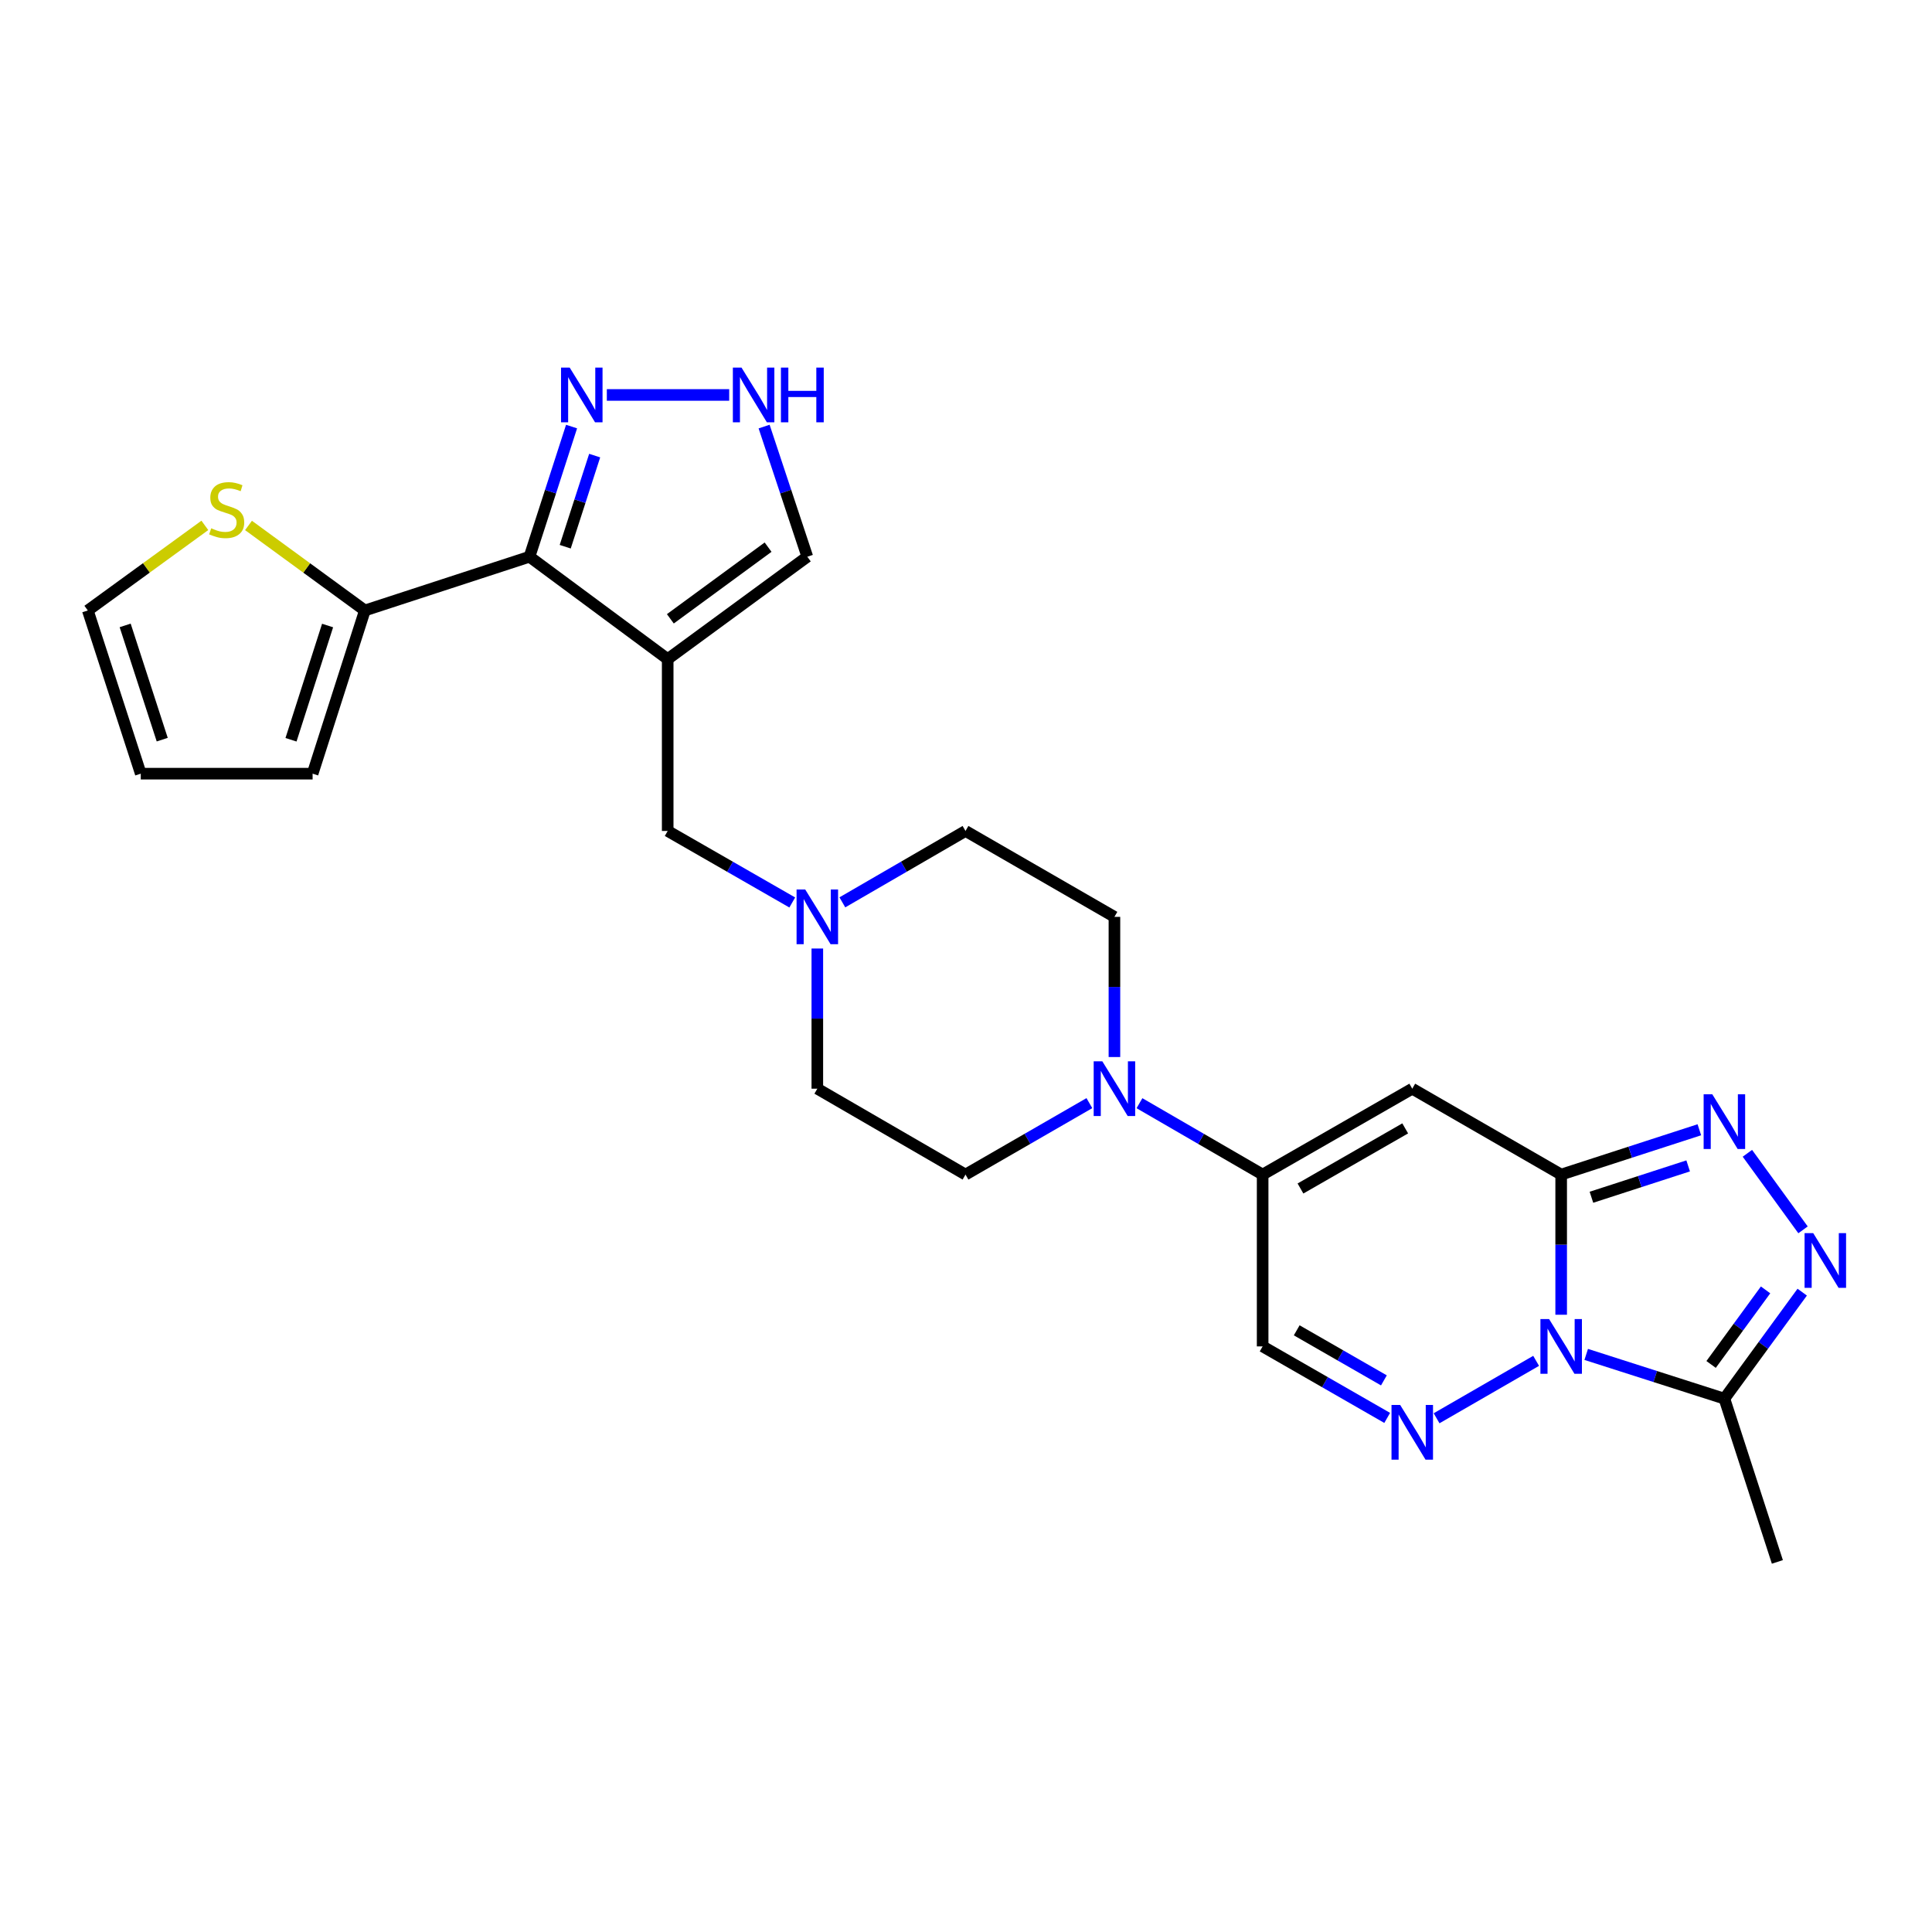 <?xml version='1.0' encoding='iso-8859-1'?>
<svg version='1.1' baseProfile='full'
              xmlns='http://www.w3.org/2000/svg'
                      xmlns:rdkit='http://www.rdkit.org/xml'
                      xmlns:xlink='http://www.w3.org/1999/xlink'
                  xml:space='preserve'
width='1000px' height='1000px' viewBox='0 0 1000 1000'>
<!-- END OF HEADER -->
<rect style='opacity:1.0;fill:#FFFFFF;stroke:none' width='1000' height='1000' x='0' y='0'> </rect>
<path class='bond-0' d='M 808.06,680.51 L 808.06,644.234' style='fill:none;fill-rule:evenodd;stroke:#0000FF;stroke-width:6px;stroke-linecap:butt;stroke-linejoin:miter;stroke-opacity:1' />
<path class='bond-0' d='M 808.06,644.234 L 808.06,607.958' style='fill:none;fill-rule:evenodd;stroke:#000000;stroke-width:6px;stroke-linecap:butt;stroke-linejoin:miter;stroke-opacity:1' />
<path class='bond-1' d='M 795.095,704.372 L 743.573,734.094' style='fill:none;fill-rule:evenodd;stroke:#0000FF;stroke-width:6px;stroke-linecap:butt;stroke-linejoin:miter;stroke-opacity:1' />
<path class='bond-7' d='M 821.017,701.042 L 856.779,712.493' style='fill:none;fill-rule:evenodd;stroke:#0000FF;stroke-width:6px;stroke-linecap:butt;stroke-linejoin:miter;stroke-opacity:1' />
<path class='bond-7' d='M 856.779,712.493 L 892.542,723.943' style='fill:none;fill-rule:evenodd;stroke:#000000;stroke-width:6px;stroke-linecap:butt;stroke-linejoin:miter;stroke-opacity:1' />
<path class='bond-2' d='M 808.06,607.958 L 730.982,563.504' style='fill:none;fill-rule:evenodd;stroke:#000000;stroke-width:6px;stroke-linecap:butt;stroke-linejoin:miter;stroke-opacity:1' />
<path class='bond-4' d='M 808.06,607.958 L 843.82,596.361' style='fill:none;fill-rule:evenodd;stroke:#000000;stroke-width:6px;stroke-linecap:butt;stroke-linejoin:miter;stroke-opacity:1' />
<path class='bond-4' d='M 843.82,596.361 L 879.581,584.765' style='fill:none;fill-rule:evenodd;stroke:#0000FF;stroke-width:6px;stroke-linecap:butt;stroke-linejoin:miter;stroke-opacity:1' />
<path class='bond-4' d='M 823.724,619.699 L 848.756,611.581' style='fill:none;fill-rule:evenodd;stroke:#000000;stroke-width:6px;stroke-linecap:butt;stroke-linejoin:miter;stroke-opacity:1' />
<path class='bond-4' d='M 848.756,611.581 L 873.789,603.464' style='fill:none;fill-rule:evenodd;stroke:#0000FF;stroke-width:6px;stroke-linecap:butt;stroke-linejoin:miter;stroke-opacity:1' />
<path class='bond-10' d='M 718.01,733.909 L 685.775,715.401' style='fill:none;fill-rule:evenodd;stroke:#0000FF;stroke-width:6px;stroke-linecap:butt;stroke-linejoin:miter;stroke-opacity:1' />
<path class='bond-10' d='M 685.775,715.401 L 653.54,696.894' style='fill:none;fill-rule:evenodd;stroke:#000000;stroke-width:6px;stroke-linecap:butt;stroke-linejoin:miter;stroke-opacity:1' />
<path class='bond-10' d='M 716.306,714.481 L 693.742,701.525' style='fill:none;fill-rule:evenodd;stroke:#0000FF;stroke-width:6px;stroke-linecap:butt;stroke-linejoin:miter;stroke-opacity:1' />
<path class='bond-10' d='M 693.742,701.525 L 671.178,688.57' style='fill:none;fill-rule:evenodd;stroke:#000000;stroke-width:6px;stroke-linecap:butt;stroke-linejoin:miter;stroke-opacity:1' />
<path class='bond-27' d='M 730.982,563.504 L 653.54,607.958' style='fill:none;fill-rule:evenodd;stroke:#000000;stroke-width:6px;stroke-linecap:butt;stroke-linejoin:miter;stroke-opacity:1' />
<path class='bond-27' d='M 727.332,584.048 L 673.122,615.167' style='fill:none;fill-rule:evenodd;stroke:#000000;stroke-width:6px;stroke-linecap:butt;stroke-linejoin:miter;stroke-opacity:1' />
<path class='bond-3' d='M 345.595,341.152 L 345.595,430.105' style='fill:none;fill-rule:evenodd;stroke:#000000;stroke-width:6px;stroke-linecap:butt;stroke-linejoin:miter;stroke-opacity:1' />
<path class='bond-5' d='M 345.595,341.152 L 274.065,288.164' style='fill:none;fill-rule:evenodd;stroke:#000000;stroke-width:6px;stroke-linecap:butt;stroke-linejoin:miter;stroke-opacity:1' />
<path class='bond-16' d='M 345.595,341.152 L 417.864,288.164' style='fill:none;fill-rule:evenodd;stroke:#000000;stroke-width:6px;stroke-linecap:butt;stroke-linejoin:miter;stroke-opacity:1' />
<path class='bond-16' d='M 346.974,320.3 L 397.562,283.208' style='fill:none;fill-rule:evenodd;stroke:#000000;stroke-width:6px;stroke-linecap:butt;stroke-linejoin:miter;stroke-opacity:1' />
<path class='bond-26' d='M 904.448,596.943 L 933.245,636.564' style='fill:none;fill-rule:evenodd;stroke:#0000FF;stroke-width:6px;stroke-linecap:butt;stroke-linejoin:miter;stroke-opacity:1' />
<path class='bond-11' d='M 274.065,288.164 L 284.954,254.476' style='fill:none;fill-rule:evenodd;stroke:#000000;stroke-width:6px;stroke-linecap:butt;stroke-linejoin:miter;stroke-opacity:1' />
<path class='bond-11' d='M 284.954,254.476 L 295.843,220.788' style='fill:none;fill-rule:evenodd;stroke:#0000FF;stroke-width:6px;stroke-linecap:butt;stroke-linejoin:miter;stroke-opacity:1' />
<path class='bond-11' d='M 292.556,282.979 L 300.179,259.397' style='fill:none;fill-rule:evenodd;stroke:#000000;stroke-width:6px;stroke-linecap:butt;stroke-linejoin:miter;stroke-opacity:1' />
<path class='bond-11' d='M 300.179,259.397 L 307.801,235.816' style='fill:none;fill-rule:evenodd;stroke:#0000FF;stroke-width:6px;stroke-linecap:butt;stroke-linejoin:miter;stroke-opacity:1' />
<path class='bond-12' d='M 274.065,288.164 L 188.854,315.978' style='fill:none;fill-rule:evenodd;stroke:#000000;stroke-width:6px;stroke-linecap:butt;stroke-linejoin:miter;stroke-opacity:1' />
<path class='bond-6' d='M 932.82,668.813 L 912.681,696.378' style='fill:none;fill-rule:evenodd;stroke:#0000FF;stroke-width:6px;stroke-linecap:butt;stroke-linejoin:miter;stroke-opacity:1' />
<path class='bond-6' d='M 912.681,696.378 L 892.542,723.943' style='fill:none;fill-rule:evenodd;stroke:#000000;stroke-width:6px;stroke-linecap:butt;stroke-linejoin:miter;stroke-opacity:1' />
<path class='bond-6' d='M 913.859,667.643 L 899.761,686.939' style='fill:none;fill-rule:evenodd;stroke:#0000FF;stroke-width:6px;stroke-linecap:butt;stroke-linejoin:miter;stroke-opacity:1' />
<path class='bond-6' d='M 899.761,686.939 L 885.664,706.234' style='fill:none;fill-rule:evenodd;stroke:#000000;stroke-width:6px;stroke-linecap:butt;stroke-linejoin:miter;stroke-opacity:1' />
<path class='bond-25' d='M 892.542,723.943 L 919.965,808.443' style='fill:none;fill-rule:evenodd;stroke:#000000;stroke-width:6px;stroke-linecap:butt;stroke-linejoin:miter;stroke-opacity:1' />
<path class='bond-8' d='M 653.54,607.958 L 653.54,696.894' style='fill:none;fill-rule:evenodd;stroke:#000000;stroke-width:6px;stroke-linecap:butt;stroke-linejoin:miter;stroke-opacity:1' />
<path class='bond-9' d='M 653.54,607.958 L 621.662,589.485' style='fill:none;fill-rule:evenodd;stroke:#000000;stroke-width:6px;stroke-linecap:butt;stroke-linejoin:miter;stroke-opacity:1' />
<path class='bond-9' d='M 621.662,589.485 L 589.784,571.012' style='fill:none;fill-rule:evenodd;stroke:#0000FF;stroke-width:6px;stroke-linecap:butt;stroke-linejoin:miter;stroke-opacity:1' />
<path class='bond-19' d='M 563.863,570.98 L 531.802,589.469' style='fill:none;fill-rule:evenodd;stroke:#0000FF;stroke-width:6px;stroke-linecap:butt;stroke-linejoin:miter;stroke-opacity:1' />
<path class='bond-19' d='M 531.802,589.469 L 499.741,607.958' style='fill:none;fill-rule:evenodd;stroke:#000000;stroke-width:6px;stroke-linecap:butt;stroke-linejoin:miter;stroke-opacity:1' />
<path class='bond-20' d='M 576.827,547.12 L 576.827,510.844' style='fill:none;fill-rule:evenodd;stroke:#0000FF;stroke-width:6px;stroke-linecap:butt;stroke-linejoin:miter;stroke-opacity:1' />
<path class='bond-20' d='M 576.827,510.844 L 576.827,474.568' style='fill:none;fill-rule:evenodd;stroke:#000000;stroke-width:6px;stroke-linecap:butt;stroke-linejoin:miter;stroke-opacity:1' />
<path class='bond-29' d='M 314.095,204.428 L 377.428,204.428' style='fill:none;fill-rule:evenodd;stroke:#0000FF;stroke-width:6px;stroke-linecap:butt;stroke-linejoin:miter;stroke-opacity:1' />
<path class='bond-17' d='M 188.854,315.978 L 158.74,293.974' style='fill:none;fill-rule:evenodd;stroke:#000000;stroke-width:6px;stroke-linecap:butt;stroke-linejoin:miter;stroke-opacity:1' />
<path class='bond-17' d='M 158.74,293.974 L 128.626,271.971' style='fill:none;fill-rule:evenodd;stroke:#CCCC00;stroke-width:6px;stroke-linecap:butt;stroke-linejoin:miter;stroke-opacity:1' />
<path class='bond-18' d='M 188.854,315.978 L 161.804,400.451' style='fill:none;fill-rule:evenodd;stroke:#000000;stroke-width:6px;stroke-linecap:butt;stroke-linejoin:miter;stroke-opacity:1' />
<path class='bond-18' d='M 169.558,323.769 L 150.623,382.9' style='fill:none;fill-rule:evenodd;stroke:#000000;stroke-width:6px;stroke-linecap:butt;stroke-linejoin:miter;stroke-opacity:1' />
<path class='bond-13' d='M 395.5,220.794 L 406.682,254.479' style='fill:none;fill-rule:evenodd;stroke:#0000FF;stroke-width:6px;stroke-linecap:butt;stroke-linejoin:miter;stroke-opacity:1' />
<path class='bond-13' d='M 406.682,254.479 L 417.864,288.164' style='fill:none;fill-rule:evenodd;stroke:#000000;stroke-width:6px;stroke-linecap:butt;stroke-linejoin:miter;stroke-opacity:1' />
<path class='bond-14' d='M 436.002,467.057 L 467.872,448.581' style='fill:none;fill-rule:evenodd;stroke:#0000FF;stroke-width:6px;stroke-linecap:butt;stroke-linejoin:miter;stroke-opacity:1' />
<path class='bond-14' d='M 467.872,448.581 L 499.741,430.105' style='fill:none;fill-rule:evenodd;stroke:#000000;stroke-width:6px;stroke-linecap:butt;stroke-linejoin:miter;stroke-opacity:1' />
<path class='bond-15' d='M 410.073,467.121 L 377.834,448.613' style='fill:none;fill-rule:evenodd;stroke:#0000FF;stroke-width:6px;stroke-linecap:butt;stroke-linejoin:miter;stroke-opacity:1' />
<path class='bond-15' d='M 377.834,448.613 L 345.595,430.105' style='fill:none;fill-rule:evenodd;stroke:#000000;stroke-width:6px;stroke-linecap:butt;stroke-linejoin:miter;stroke-opacity:1' />
<path class='bond-28' d='M 423.046,490.952 L 423.046,527.228' style='fill:none;fill-rule:evenodd;stroke:#0000FF;stroke-width:6px;stroke-linecap:butt;stroke-linejoin:miter;stroke-opacity:1' />
<path class='bond-28' d='M 423.046,527.228 L 423.046,563.504' style='fill:none;fill-rule:evenodd;stroke:#000000;stroke-width:6px;stroke-linecap:butt;stroke-linejoin:miter;stroke-opacity:1' />
<path class='bond-21' d='M 106.03,271.936 L 75.742,293.957' style='fill:none;fill-rule:evenodd;stroke:#CCCC00;stroke-width:6px;stroke-linecap:butt;stroke-linejoin:miter;stroke-opacity:1' />
<path class='bond-21' d='M 75.742,293.957 L 45.455,315.978' style='fill:none;fill-rule:evenodd;stroke:#000000;stroke-width:6px;stroke-linecap:butt;stroke-linejoin:miter;stroke-opacity:1' />
<path class='bond-22' d='M 161.804,400.451 L 72.86,400.451' style='fill:none;fill-rule:evenodd;stroke:#000000;stroke-width:6px;stroke-linecap:butt;stroke-linejoin:miter;stroke-opacity:1' />
<path class='bond-23' d='M 499.741,607.958 L 423.046,563.504' style='fill:none;fill-rule:evenodd;stroke:#000000;stroke-width:6px;stroke-linecap:butt;stroke-linejoin:miter;stroke-opacity:1' />
<path class='bond-24' d='M 576.827,474.568 L 499.741,430.105' style='fill:none;fill-rule:evenodd;stroke:#000000;stroke-width:6px;stroke-linecap:butt;stroke-linejoin:miter;stroke-opacity:1' />
<path class='bond-30' d='M 45.455,315.978 L 72.86,400.451' style='fill:none;fill-rule:evenodd;stroke:#000000;stroke-width:6px;stroke-linecap:butt;stroke-linejoin:miter;stroke-opacity:1' />
<path class='bond-30' d='M 64.785,323.711 L 83.968,382.842' style='fill:none;fill-rule:evenodd;stroke:#000000;stroke-width:6px;stroke-linecap:butt;stroke-linejoin:miter;stroke-opacity:1' />
<path  class='atom-0' d='M 801.8 682.734
L 811.08 697.734
Q 812 699.214, 813.48 701.894
Q 814.96 704.574, 815.04 704.734
L 815.04 682.734
L 818.8 682.734
L 818.8 711.054
L 814.92 711.054
L 804.96 694.654
Q 803.8 692.734, 802.56 690.534
Q 801.36 688.334, 801 687.654
L 801 711.054
L 797.32 711.054
L 797.32 682.734
L 801.8 682.734
' fill='#0000FF'/>
<path  class='atom-2' d='M 724.722 727.197
L 734.002 742.197
Q 734.922 743.677, 736.402 746.357
Q 737.882 749.037, 737.962 749.197
L 737.962 727.197
L 741.722 727.197
L 741.722 755.517
L 737.842 755.517
L 727.882 739.117
Q 726.722 737.197, 725.482 734.997
Q 724.282 732.797, 723.922 732.117
L 723.922 755.517
L 720.242 755.517
L 720.242 727.197
L 724.722 727.197
' fill='#0000FF'/>
<path  class='atom-5' d='M 886.282 566.402
L 895.562 581.402
Q 896.482 582.882, 897.962 585.562
Q 899.442 588.242, 899.522 588.402
L 899.522 566.402
L 903.282 566.402
L 903.282 594.722
L 899.402 594.722
L 889.442 578.322
Q 888.282 576.402, 887.042 574.202
Q 885.842 572.002, 885.482 571.322
L 885.482 594.722
L 881.802 594.722
L 881.802 566.402
L 886.282 566.402
' fill='#0000FF'/>
<path  class='atom-7' d='M 938.523 638.279
L 947.803 653.279
Q 948.723 654.759, 950.203 657.439
Q 951.683 660.119, 951.763 660.279
L 951.763 638.279
L 955.523 638.279
L 955.523 666.599
L 951.643 666.599
L 941.683 650.199
Q 940.523 648.279, 939.283 646.079
Q 938.083 643.879, 937.723 643.199
L 937.723 666.599
L 934.043 666.599
L 934.043 638.279
L 938.523 638.279
' fill='#0000FF'/>
<path  class='atom-10' d='M 570.567 549.344
L 579.847 564.344
Q 580.767 565.824, 582.247 568.504
Q 583.727 571.184, 583.807 571.344
L 583.807 549.344
L 587.567 549.344
L 587.567 577.664
L 583.687 577.664
L 573.727 561.264
Q 572.567 559.344, 571.327 557.144
Q 570.127 554.944, 569.767 554.264
L 569.767 577.664
L 566.087 577.664
L 566.087 549.344
L 570.567 549.344
' fill='#0000FF'/>
<path  class='atom-12' d='M 294.872 190.268
L 304.152 205.268
Q 305.072 206.748, 306.552 209.428
Q 308.032 212.108, 308.112 212.268
L 308.112 190.268
L 311.872 190.268
L 311.872 218.588
L 307.992 218.588
L 298.032 202.188
Q 296.872 200.268, 295.632 198.068
Q 294.432 195.868, 294.072 195.188
L 294.072 218.588
L 290.392 218.588
L 290.392 190.268
L 294.872 190.268
' fill='#0000FF'/>
<path  class='atom-14' d='M 383.807 190.268
L 393.087 205.268
Q 394.007 206.748, 395.487 209.428
Q 396.967 212.108, 397.047 212.268
L 397.047 190.268
L 400.807 190.268
L 400.807 218.588
L 396.927 218.588
L 386.967 202.188
Q 385.807 200.268, 384.567 198.068
Q 383.367 195.868, 383.007 195.188
L 383.007 218.588
L 379.327 218.588
L 379.327 190.268
L 383.807 190.268
' fill='#0000FF'/>
<path  class='atom-14' d='M 404.207 190.268
L 408.047 190.268
L 408.047 202.308
L 422.527 202.308
L 422.527 190.268
L 426.367 190.268
L 426.367 218.588
L 422.527 218.588
L 422.527 205.508
L 408.047 205.508
L 408.047 218.588
L 404.207 218.588
L 404.207 190.268
' fill='#0000FF'/>
<path  class='atom-15' d='M 416.786 460.408
L 426.066 475.408
Q 426.986 476.888, 428.466 479.568
Q 429.946 482.248, 430.026 482.408
L 430.026 460.408
L 433.786 460.408
L 433.786 488.728
L 429.906 488.728
L 419.946 472.328
Q 418.786 470.408, 417.546 468.208
Q 416.346 466.008, 415.986 465.328
L 415.986 488.728
L 412.306 488.728
L 412.306 460.408
L 416.786 460.408
' fill='#0000FF'/>
<path  class='atom-18' d='M 109.332 273.439
Q 109.652 273.559, 110.972 274.119
Q 112.292 274.679, 113.732 275.039
Q 115.212 275.359, 116.652 275.359
Q 119.332 275.359, 120.892 274.079
Q 122.452 272.759, 122.452 270.479
Q 122.452 268.919, 121.652 267.959
Q 120.892 266.999, 119.692 266.479
Q 118.492 265.959, 116.492 265.359
Q 113.972 264.599, 112.452 263.879
Q 110.972 263.159, 109.892 261.639
Q 108.852 260.119, 108.852 257.559
Q 108.852 253.999, 111.252 251.799
Q 113.692 249.599, 118.492 249.599
Q 121.772 249.599, 125.492 251.159
L 124.572 254.239
Q 121.172 252.839, 118.612 252.839
Q 115.852 252.839, 114.332 253.999
Q 112.812 255.119, 112.852 257.079
Q 112.852 258.599, 113.612 259.519
Q 114.412 260.439, 115.532 260.959
Q 116.692 261.479, 118.612 262.079
Q 121.172 262.879, 122.692 263.679
Q 124.212 264.479, 125.292 266.119
Q 126.412 267.719, 126.412 270.479
Q 126.412 274.399, 123.772 276.519
Q 121.172 278.599, 116.812 278.599
Q 114.292 278.599, 112.372 278.039
Q 110.492 277.519, 108.252 276.599
L 109.332 273.439
' fill='#CCCC00'/>
</svg>
